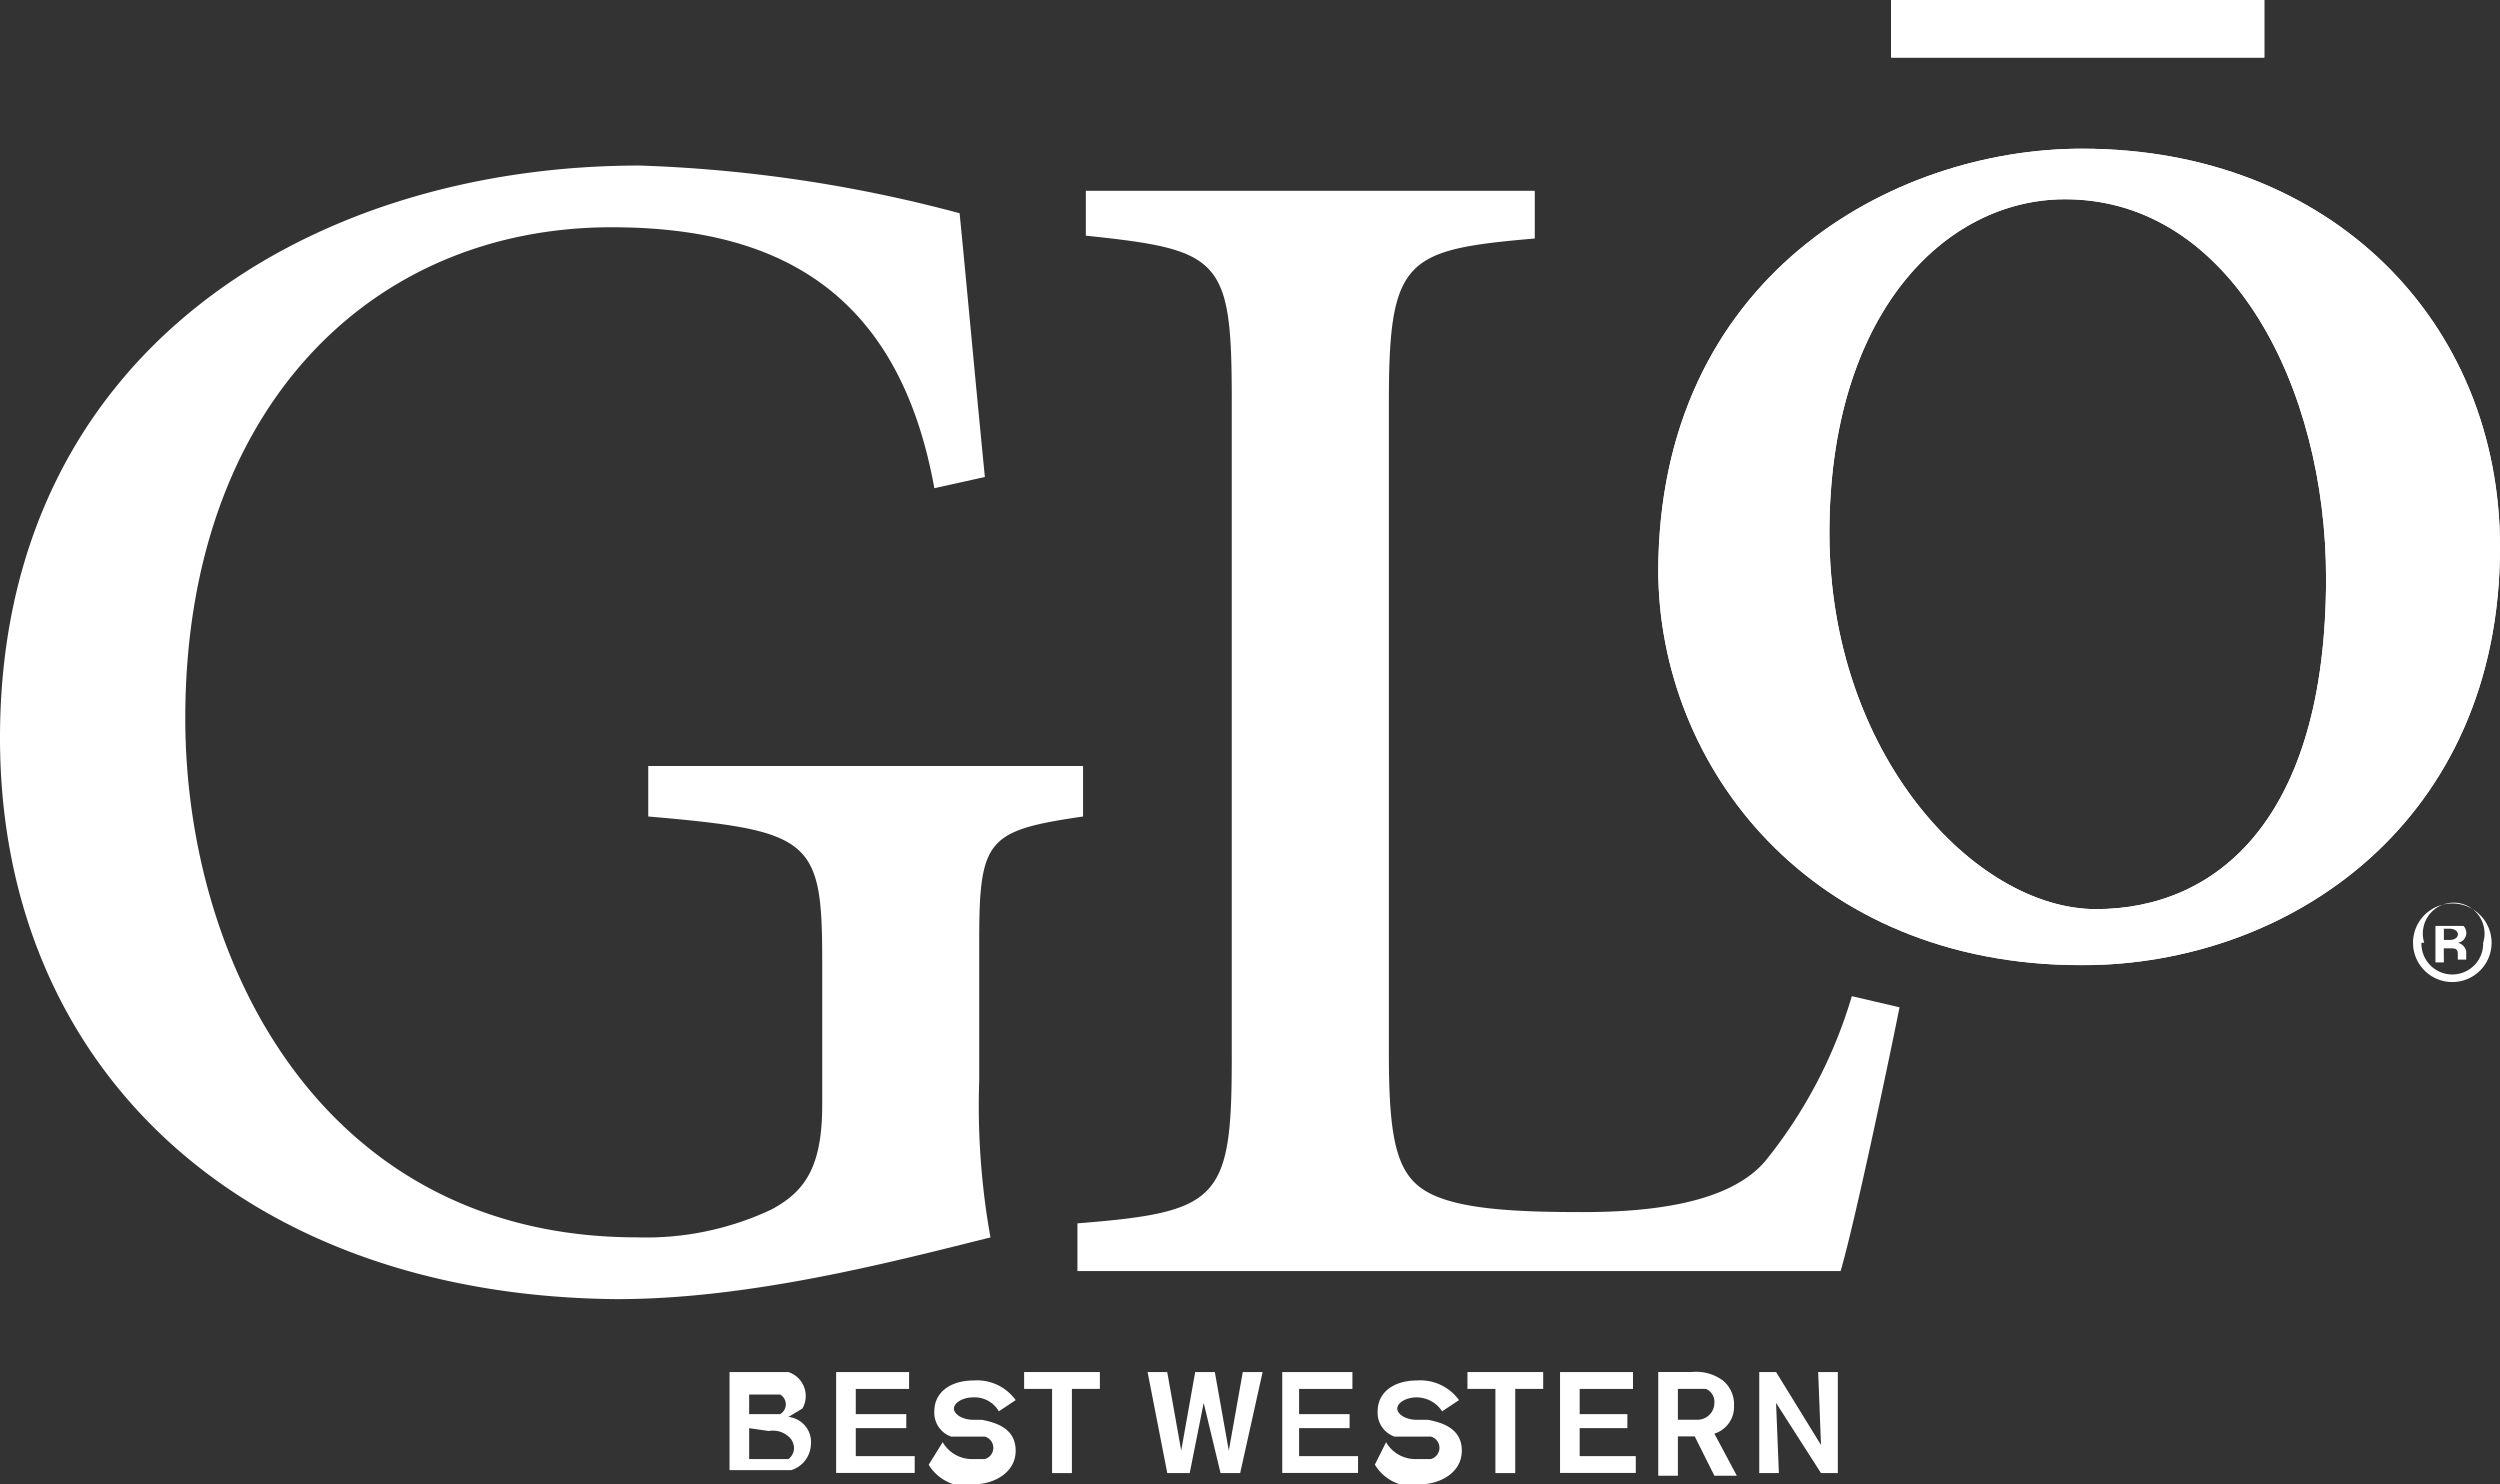 <svg xmlns="http://www.w3.org/2000/svg" xmlns:xlink="http://www.w3.org/1999/xlink" width="107.297" height="63.704" viewBox="0 0 107.297 63.704"><rect x="0" y="0" width="107.297" height="63.704" fill="#333333" stroke="none"/><defs><style>.a{fill:#fff;}.b{clip-path:url(#a);}.c{clip-path:url(#b);}</style><clipPath id="a"><path class="a" d="M66.446,21.8c0-9.393,4.937-14.33,10.116-14.33,7.1,0,11.2,8.068,11.2,16.257,0,10.356-4.7,14.21-9.875,14.21S66.446,31.311,66.446,21.8M59.1,23.363c0,8.43,6.5,16.98,18.184,16.98,8.911,0,17.943-6.142,17.943-17.943,0-9.634-7.225-17.1-17.943-17.1C69.1,5.3,59.1,10.839,59.1,23.484" transform="translate(-59.1 -5.3)"/></clipPath><clipPath id="b"><rect class="a" width="16.016" height="2.469"/></clipPath></defs><g transform="translate(53.648 31.852)"><g transform="translate(-53.648 -31.852)"><path class="a" d="M46.483,33.838c-4.094.6-4.456.963-4.456,5.3v6.021a32.033,32.033,0,0,0,.482,6.744c-4.335,1.084-10.356,2.649-16.016,2.649C10.477,54.43,0,44.676,0,30.466,0,13.968,13.247,5.9,27.456,5.9A60.452,60.452,0,0,1,41.185,7.947c.241,2.408.6,6.382,1.084,11.32l-2.168.482c-1.565-8.67-6.985-11.2-13.849-11.2-10.477,0-18.3,7.948-18.3,21.074,0,10.477,5.9,22.278,19.388,22.278a12.644,12.644,0,0,0,5.78-1.2c1.325-.723,2.168-1.686,2.168-4.456V39.98c0-5.178-.482-5.539-7.466-6.142V31.67H46.483Z" transform="translate(0 1.205)"/><path class="a" d="M73.684,41.843c-.482,2.408-1.927,9.273-2.529,11.32H38.4V51.116c6.021-.482,6.623-.963,6.623-6.985V15.711c0-6.021-.482-6.382-6.262-6.985V6.8H58.029V8.847c-5.539.482-6.262.843-6.262,6.985V43.89c0,3.733.361,5.178,1.686,5.9s3.733.843,6.623.843,6.262-.361,7.827-2.168a20.472,20.472,0,0,0,3.733-7.1Z" transform="translate(7.842 1.389)"/><g transform="translate(71.17 6.382)"><path class="a" d="M66.446,21.8c0-9.393,4.937-14.33,10.116-14.33,7.1,0,11.2,8.068,11.2,16.257,0,10.356-4.7,14.21-9.875,14.21S66.446,31.311,66.446,21.8M59.1,23.363c0,8.43,6.5,16.98,18.184,16.98,8.911,0,17.943-6.142,17.943-17.943,0-9.634-7.225-17.1-17.943-17.1C69.1,5.3,59.1,10.839,59.1,23.484" transform="translate(-59.1 -5.3)"/><g class="b"><rect class="a" width="36.127" height="35.139" transform="translate(0 -0.12)"/></g></g><g transform="translate(81.165)"><rect class="a" width="16.016" height="2.469"/><g class="c"><rect class="a" width="16.016" height="2.469"/></g></g><path class="a" d="M26,48.9h2.529a1.084,1.084,0,0,1,.6,1.565l-.6.361a1.084,1.084,0,0,1,.963,1.2,1.2,1.2,0,0,1-.843,1.084H26Zm.843.723v1.084h1.325a.482.482,0,0,0,0-.843H26.843Zm0,1.686v1.325h1.686a.6.6,0,0,0,.241-.482.722.722,0,0,0-.12-.361,1,1,0,0,0-.963-.361Z" transform="translate(5.31 9.987)"/><path class="a" d="M30.643,49.623v1.084h2.168v.6H30.643v1.2h2.529v.723H29.8V48.9h3.131v.723Z" transform="translate(6.086 9.987)"/><path class="a" d="M33.7,51.85a1.445,1.445,0,0,0,1.325.723h.482a.5.5,0,0,0,0-.963H34.063a1.084,1.084,0,0,1-.723-1.084c0-.843.723-1.325,1.686-1.325a2.047,2.047,0,0,1,1.806.843l-.723.482a1.2,1.2,0,0,0-1.084-.6c-.482,0-.843.241-.843.482s.361.482.843.482h.361c.6.12,1.445.361,1.445,1.325s-.963,1.445-1.806,1.445h-.843a1.927,1.927,0,0,1-1.084-.843Z" transform="translate(6.76 10.047)"/><path class="a" d="M39.751,49.623h-1.2v3.613H37.7V49.623H36.5V48.9h3.251Z" transform="translate(7.454 9.987)"/><path class="a" d="M45.837,48.9l-.963,4.335h-.843l-.723-3.011-.6,3.011h-.963L40.9,48.9h.843l.6,3.372.6-3.372h.843l.6,3.372.6-3.372Z" transform="translate(8.353 9.987)"/><path class="a" d="M46.423,49.623v1.084H48.59v.6H46.423v1.2h2.529v.723H45.7V48.9h3.011v.723Z" transform="translate(9.333 9.987)"/><path class="a" d="M49.482,51.85a1.445,1.445,0,0,0,1.325.723h.6a.5.5,0,0,0,0-.963H49.843a1.084,1.084,0,0,1-.723-1.084c0-.843.723-1.325,1.686-1.325a2.047,2.047,0,0,1,1.806.843l-.723.482a1.325,1.325,0,0,0-1.084-.6c-.482,0-.843.241-.843.482s.361.482.843.482h.482c.6.12,1.445.361,1.445,1.325s-.963,1.445-1.806,1.445h-.843A1.927,1.927,0,0,1,49,52.814Z" transform="translate(10.007 10.047)"/><path class="a" d="M55.551,49.623h-1.2v3.613H53.5V49.623H52.3V48.9h3.251Z" transform="translate(10.681 9.987)"/><path class="a" d="M56.443,49.623v1.084H58.49v.6H56.443v1.2h2.408v.723H55.6V48.9h3.131v.723Z" transform="translate(11.355 9.987)"/><path class="a" d="M59.1,48.9h1.445a1.927,1.927,0,0,1,1.325.361,1.325,1.325,0,0,1,.482,1.084,1.2,1.2,0,0,1-.843,1.2l.963,1.806h-.963l-.843-1.686h-.723v1.686H59.1Zm.843.723v1.325h.843a.723.723,0,0,0,.723-.723.6.6,0,0,0-.361-.6Z" transform="translate(12.07 9.985)"/><path class="a" d="M65.229,48.9h.843v4.335h-.723l-1.927-3.011.12,3.011H62.7V48.9h.723l1.927,3.131Z" transform="translate(12.805 9.987)"/><path class="a" d="M89.372,33.892a1.686,1.686,0,1,1-1.686-1.686,1.686,1.686,0,0,1,1.686,1.686Zm-3.011,0a1.325,1.325,0,1,0,2.649,0,1.325,1.325,0,1,0-2.529,0Zm.963.843h-.361V33.169h1.2a.426.426,0,0,1-.241.723h0a.482.482,0,0,1,.361.361v.361h-.361v-.241c0-.241-.12-.241-.361-.241h-.241Zm0-.963h.241c.241,0,.361-.12.361-.241s-.12-.241-.361-.241h-.241Z" transform="translate(17.564 6.57)"/></g></g></svg>